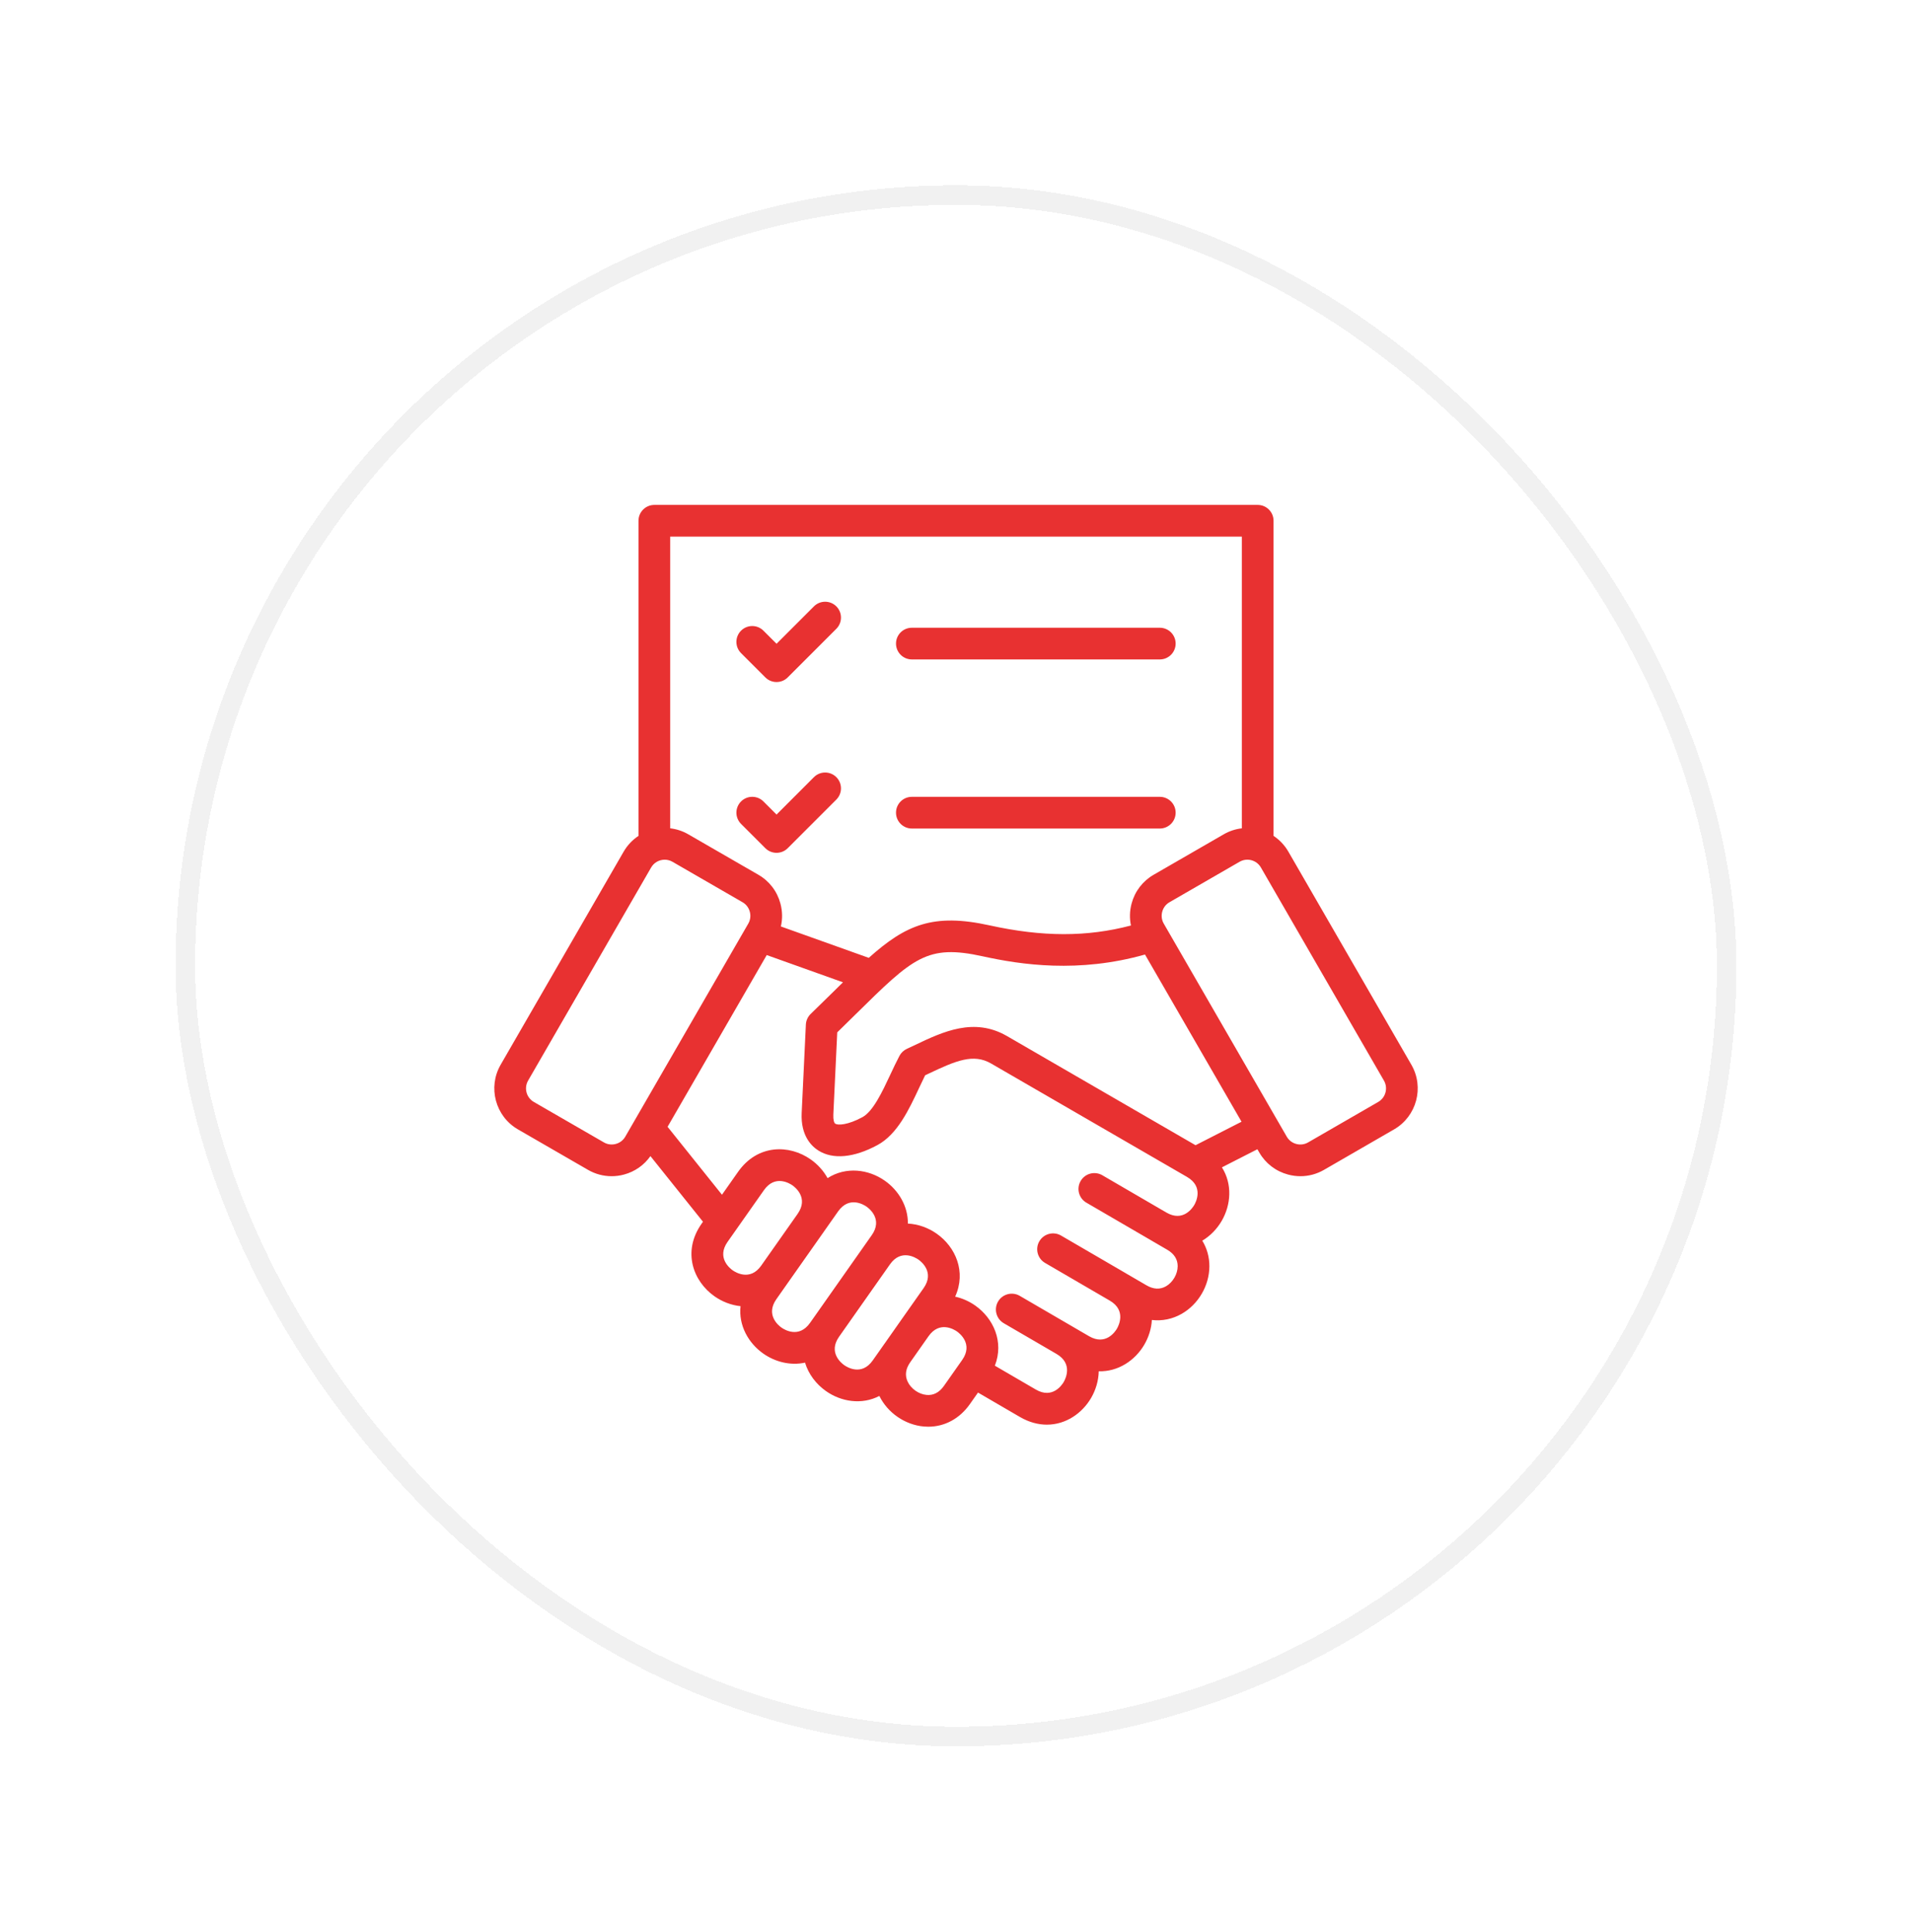 <svg width="98" height="99" viewBox="0 0 98 99" fill="none" xmlns="http://www.w3.org/2000/svg">
<g filter="url(#filter0_d_127_5130)">
<rect x="9" y="5.5" width="80" height="80" rx="40" fill="white" shape-rendering="crispEdges"/>
<rect x="9.5" y="6" width="79" height="79" rx="39.5" stroke="#F1F1F1" shape-rendering="crispEdges"/>
<path d="M45.925 28.985C45.925 28.536 46.289 28.173 46.738 28.173H59.445C59.894 28.173 60.258 28.536 60.258 28.985C60.258 29.434 59.894 29.798 59.445 29.798H46.738C46.289 29.798 45.925 29.434 45.925 28.985ZM39.227 30.718C39.386 30.877 39.594 30.956 39.802 30.956C40.01 30.956 40.218 30.877 40.376 30.718L42.867 28.227C43.184 27.91 43.184 27.395 42.867 27.078C42.55 26.761 42.035 26.761 41.718 27.078L39.802 28.994L39.131 28.324C38.814 28.006 38.299 28.006 37.982 28.324C37.665 28.641 37.665 29.155 37.982 29.473L39.227 30.718ZM46.738 38.464H59.445C59.894 38.464 60.258 38.1 60.258 37.651C60.258 37.202 59.894 36.839 59.445 36.839H46.738C46.289 36.839 45.925 37.202 45.925 37.651C45.925 38.1 46.289 38.464 46.738 38.464ZM39.227 39.471C39.386 39.63 39.594 39.709 39.802 39.709C40.01 39.709 40.218 39.63 40.376 39.471L42.867 36.98C43.184 36.663 43.184 36.149 42.867 35.831C42.55 35.514 42.035 35.514 41.718 35.831L39.802 37.748L39.131 37.077C38.814 36.759 38.299 36.759 37.982 37.077C37.665 37.394 37.665 37.908 37.982 38.226L39.227 39.471ZM71.453 53.884L67.86 55.959C67.488 56.174 67.074 56.283 66.654 56.283C66.443 56.283 66.23 56.255 66.02 56.199C65.393 56.031 64.87 55.63 64.546 55.071L64.448 54.901L62.63 55.829C63.174 56.69 63.095 57.753 62.618 58.574C62.378 58.986 62.035 59.342 61.624 59.588C61.862 59.978 61.989 60.425 61.987 60.902C61.983 61.889 61.427 62.844 60.57 63.335C60.094 63.607 59.568 63.713 59.04 63.652C59.013 64.095 58.877 64.53 58.654 64.913C58.182 65.723 57.315 66.308 56.316 66.282C56.306 66.761 56.166 67.234 55.926 67.647C55.465 68.438 54.627 69.017 53.658 69.017C53.216 69.017 52.747 68.897 52.274 68.622L50.128 67.372L49.71 67.966C49.187 68.709 48.421 69.122 47.581 69.122C47.504 69.122 47.427 69.118 47.349 69.112C46.385 69.025 45.498 68.413 45.072 67.546C44.167 68.014 43.114 67.844 42.337 67.297C41.835 66.944 41.441 66.43 41.262 65.838C40.516 66.001 39.734 65.804 39.122 65.374C38.36 64.838 37.849 63.931 37.956 62.944C37.477 62.894 37.014 62.714 36.62 62.437C35.531 61.671 34.955 60.146 35.962 58.715L36.031 58.617L33.338 55.253C33.012 55.717 32.538 56.05 31.982 56.199C31.772 56.256 31.558 56.283 31.347 56.283C30.927 56.283 30.514 56.174 30.141 55.959L26.548 53.884C25.39 53.216 24.992 51.729 25.66 50.571L31.966 39.648C32.16 39.313 32.423 39.042 32.726 38.841V22.69C32.726 22.242 33.09 21.878 33.538 21.878H64.463C64.912 21.878 65.276 22.242 65.276 22.69V38.841C65.579 39.041 65.841 39.313 66.035 39.648L72.341 50.571C73.01 51.729 72.612 53.215 71.453 53.884ZM34.351 23.503V38.453C34.669 38.49 34.985 38.59 35.28 38.761L38.873 40.835C39.433 41.158 39.833 41.681 40.001 42.308C40.106 42.699 40.112 43.1 40.024 43.483L44.529 45.092C46.429 43.394 47.83 42.79 50.721 43.427C53.432 44.023 55.705 44.029 57.967 43.434C57.89 43.066 57.9 42.683 58 42.308C58.168 41.681 58.569 41.158 59.128 40.835L62.721 38.761C63.016 38.59 63.332 38.49 63.651 38.453V23.503H34.351ZM32.048 54.258L38.354 43.336C38.46 43.153 38.487 42.937 38.432 42.729C38.376 42.521 38.244 42.348 38.06 42.242L34.468 40.168C34.342 40.095 34.204 40.061 34.069 40.061C33.791 40.061 33.522 40.205 33.374 40.461L27.068 51.383C26.847 51.766 26.979 52.256 27.361 52.477L30.954 54.551C31.138 54.658 31.353 54.685 31.561 54.63C31.769 54.574 31.942 54.442 32.048 54.258ZM39.017 60.864L40.885 58.21L40.885 58.209C41.452 57.4 40.763 56.854 40.619 56.753C40.474 56.651 39.727 56.187 39.157 56.997L37.291 59.65C36.721 60.46 37.411 61.007 37.555 61.108C37.7 61.209 38.447 61.674 39.017 60.865L39.017 60.864ZM41.678 63.575L44.286 59.867L44.683 59.303C45.253 58.493 44.562 57.946 44.418 57.845C44.274 57.743 43.526 57.279 42.956 58.089L42.214 59.144C42.214 59.144 42.214 59.144 42.214 59.144L42.214 59.145L40.346 61.799L39.793 62.586C39.223 63.397 39.913 63.943 40.057 64.044C40.201 64.146 40.949 64.61 41.519 63.8L41.678 63.575ZM45.324 64.884C45.325 64.883 45.325 64.882 45.326 64.882L46.261 63.551L47.341 62.017C47.91 61.207 47.221 60.66 47.077 60.559C46.933 60.458 46.186 59.993 45.616 60.8L45.615 60.802L43.007 64.51L43.006 64.511C42.438 65.32 43.127 65.867 43.272 65.968C43.416 66.07 44.164 66.534 44.733 65.724L45.324 64.884ZM49.052 64.242C48.908 64.141 48.161 63.676 47.591 64.486L47.591 64.486L46.655 65.817C46.417 66.155 46.372 66.488 46.52 66.808C46.69 67.175 47.09 67.457 47.493 67.493C47.844 67.525 48.143 67.369 48.381 67.031L49.317 65.701C49.886 64.891 49.196 64.344 49.052 64.242ZM60.844 56.322L50.797 50.506C49.894 49.984 49.001 50.36 47.619 51.016C47.552 51.048 47.485 51.08 47.418 51.111C47.317 51.314 47.215 51.531 47.109 51.758C46.587 52.873 45.996 54.136 44.973 54.688C43.768 55.338 42.694 55.438 41.947 54.968C41.603 54.751 41.034 54.213 41.09 53.041L41.305 48.513C41.315 48.306 41.403 48.111 41.551 47.968C41.974 47.559 42.353 47.185 42.72 46.824C42.888 46.658 43.049 46.499 43.206 46.345L39.299 44.949L34.217 53.751L37.005 57.233L37.828 56.062C38.834 54.631 40.464 54.657 41.553 55.423C41.907 55.672 42.208 56.002 42.417 56.382C43.363 55.775 44.517 55.927 45.353 56.515C46.055 57.008 46.543 57.816 46.534 58.711C47.063 58.738 47.58 58.925 48.012 59.23C48.976 59.908 49.538 61.18 48.956 62.456C49.325 62.538 49.678 62.695 49.987 62.913C50.915 63.566 51.47 64.768 50.992 65.995L53.091 67.217C53.947 67.715 54.433 66.981 54.522 66.829C54.61 66.677 55.009 65.893 54.155 65.394L54.154 65.394C54.154 65.394 54.154 65.394 54.154 65.393C54.154 65.393 54.154 65.393 54.154 65.393L51.449 63.819C51.061 63.593 50.93 63.095 51.155 62.708C51.381 62.32 51.879 62.189 52.266 62.414L54.971 63.989C54.971 63.989 54.971 63.989 54.972 63.989L54.972 63.99C54.972 63.99 54.973 63.99 54.974 63.991L55.819 64.483C56.675 64.982 57.161 64.248 57.25 64.095C57.338 63.943 57.737 63.159 56.883 62.66L56.882 62.66C56.882 62.66 56.882 62.66 56.882 62.66C56.882 62.66 56.881 62.659 56.881 62.659L53.565 60.728C53.178 60.503 53.046 60.005 53.272 59.618C53.498 59.23 53.995 59.099 54.383 59.324L57.7 61.255L57.7 61.256C57.701 61.256 57.701 61.256 57.702 61.257L58.763 61.875C59.121 62.083 59.457 62.1 59.763 61.925C60.114 61.724 60.361 61.3 60.362 60.896C60.363 60.543 60.183 60.259 59.825 60.051L58.968 59.552C58.968 59.551 58.967 59.551 58.967 59.551L58.966 59.551C58.966 59.551 58.966 59.551 58.966 59.55L55.682 57.639C55.294 57.413 55.163 56.915 55.389 56.528C55.615 56.14 56.112 56.009 56.5 56.234L59.784 58.146C60.64 58.644 61.125 57.909 61.213 57.757C61.302 57.605 61.7 56.82 60.844 56.322ZM63.635 53.491L58.687 44.922C55.274 45.885 52.33 45.445 50.372 45.014C47.511 44.384 46.81 45.075 43.86 47.981C43.573 48.265 43.253 48.579 42.913 48.911L42.713 53.119C42.7 53.395 42.753 53.556 42.812 53.592C42.95 53.679 43.448 53.665 44.201 53.259C44.752 52.961 45.222 51.956 45.637 51.069C45.788 50.747 45.944 50.414 46.104 50.112C46.188 49.955 46.32 49.83 46.482 49.755C46.629 49.688 46.776 49.618 46.922 49.548C48.328 48.881 49.922 48.124 51.611 49.099L61.278 54.695L63.635 53.491ZM70.934 51.383L64.628 40.461C64.407 40.078 63.916 39.947 63.534 40.168L59.941 42.242C59.757 42.348 59.625 42.521 59.57 42.729C59.514 42.937 59.542 43.153 59.648 43.336L65.954 54.258C66.06 54.442 66.233 54.574 66.44 54.63C66.648 54.686 66.864 54.658 67.048 54.551L70.641 52.477C71.023 52.256 71.155 51.765 70.934 51.383Z" fill="#E83131"/>
</g>
<defs>
<filter id="filter0_d_127_5130" x="0.4" y="0.9" width="97.2" height="97.2" filterUnits="userSpaceOnUse" color-interpolation-filters="sRGB">
<feFlood flood-opacity="0" result="BackgroundImageFix"/>
<feColorMatrix in="SourceAlpha" type="matrix" values="0 0 0 0 0 0 0 0 0 0 0 0 0 0 0 0 0 0 127 0" result="hardAlpha"/>
<feOffset dy="4"/>
<feGaussianBlur stdDeviation="4.3"/>
<feComposite in2="hardAlpha" operator="out"/>
<feColorMatrix type="matrix" values="0 0 0 0 0 0 0 0 0 0 0 0 0 0 0 0 0 0 0.06 0"/>
<feBlend mode="normal" in2="BackgroundImageFix" result="effect1_dropShadow_127_5130"/>
<feBlend mode="normal" in="SourceGraphic" in2="effect1_dropShadow_127_5130" result="shape"/>
</filter>
</defs>
</svg>
